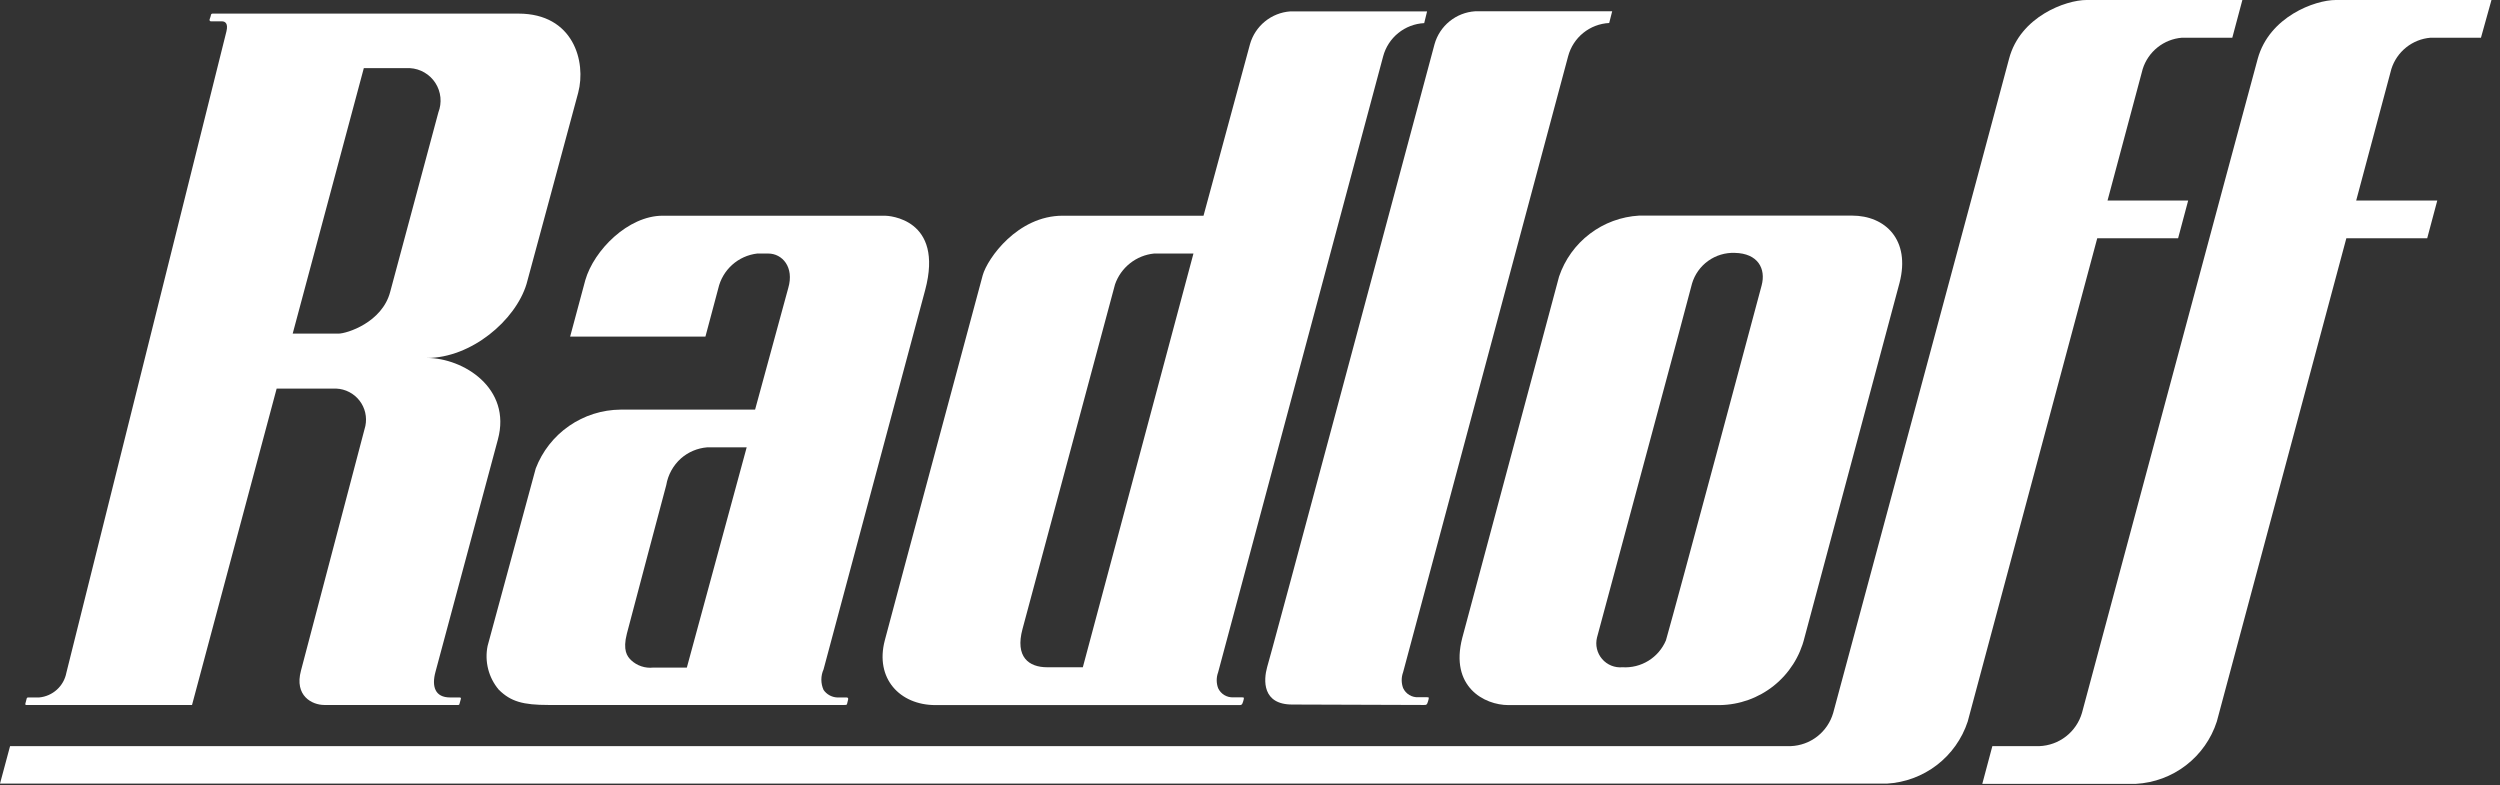 <?xml version="1.0" encoding="UTF-8"?> <svg xmlns="http://www.w3.org/2000/svg" width="226" height="71" viewBox="0 0 226 71" fill="none"><rect x="0" y="0" width="226" height="71" fill="#333333" stroke="none"/> <path fill-rule="evenodd" clip-rule="evenodd" d="M45.09 62.35C46.18 63.43 47.29 63.73 49.59 63.73H76.28C76.52 63.73 76.55 63.73 76.58 63.61C76.61 63.49 76.65 63.33 76.67 63.24C76.69 63.15 76.67 63.05 76.54 63.05H75.67C75.428 63.037 75.192 62.969 74.981 62.851C74.77 62.733 74.588 62.569 74.45 62.37C74.319 62.077 74.251 61.761 74.251 61.44C74.251 61.12 74.319 60.803 74.45 60.51C74.86 58.95 81.89 32.74 83.63 26.24C85.37 19.74 80.29 19.5 80 19.5H59.91C56.78 19.5 53.69 22.62 52.91 25.33L51.54 30.43H63.77L64.93 26.08C65.118 25.254 65.558 24.507 66.188 23.941C66.818 23.375 67.608 23.019 68.45 22.92H69.45C70.72 22.92 71.81 24.15 71.26 26.03L68.26 37.03H56.1C54.434 37.043 52.812 37.557 51.444 38.506C50.075 39.455 49.025 40.795 48.43 42.35C48.43 42.35 45 55 44.08 58.39C43.938 59.084 43.955 59.8 44.13 60.486C44.304 61.172 44.633 61.809 45.09 62.35ZM62.09 60.35H59.05C58.688 60.389 58.322 60.349 57.977 60.233C57.631 60.118 57.315 59.929 57.05 59.68C56.7 59.34 56.28 58.79 56.67 57.28C57.2 55.28 59.93 44.93 60.23 43.85C60.387 42.919 60.856 42.07 61.56 41.44C62.219 40.862 63.046 40.512 63.92 40.44H67.5L62.09 60.35Z" fill="white"></path> <path fill-rule="evenodd" clip-rule="evenodd" d="M171.72 25.56C172.72 21.68 170.43 19.49 167.42 19.49H148.18C146.562 19.582 145.008 20.156 143.718 21.138C142.427 22.119 141.46 23.465 140.94 25C139.94 28.72 132.19 57.66 132.19 57.66C131.04 62.09 134.19 63.74 136.36 63.74H155.47C157.244 63.715 158.959 63.101 160.345 61.995C161.732 60.889 162.712 59.354 163.13 57.63L171.72 25.56ZM159.25 25.81C158.84 27.35 151.6 54.41 150.6 57.89C150.277 58.652 149.726 59.295 149.022 59.73C148.318 60.165 147.496 60.371 146.67 60.32C146.325 60.351 145.978 60.3 145.657 60.169C145.336 60.038 145.051 59.833 144.826 59.569C144.601 59.306 144.442 58.992 144.363 58.655C144.283 58.318 144.286 57.966 144.37 57.63C145.82 52.23 152.67 26.83 152.96 25.63C153.206 24.806 153.718 24.087 154.417 23.585C155.116 23.084 155.961 22.829 156.82 22.86C158.91 22.9 159.66 24.28 159.25 25.81Z" fill="white"></path> <path fill-rule="evenodd" clip-rule="evenodd" d="M108.798 19.5H96.068C91.988 19.5 89.268 23.36 88.838 24.88C88.838 24.88 81.168 53.4 79.988 57.88C79.078 61.33 81.338 63.74 84.568 63.74H111.998C112.218 63.74 112.288 63.74 112.388 63.39C112.488 63.04 112.468 63.04 112.258 63.04H111.498C111.212 63.055 110.927 62.984 110.681 62.836C110.435 62.688 110.239 62.47 110.118 62.21C109.948 61.749 109.948 61.242 110.118 60.78C110.118 60.78 124.588 6.78 125.038 5.09C125.259 4.262 125.738 3.525 126.404 2.986C127.071 2.447 127.892 2.133 128.748 2.09L129.008 1.03H116.638C115.8 1.091 115 1.409 114.349 1.941C113.698 2.472 113.226 3.191 112.998 4L108.798 19.5ZM92.438 56.85C92.968 54.85 100.798 25.71 100.798 25.71C101.059 24.957 101.53 24.294 102.156 23.8C102.781 23.305 103.535 23 104.328 22.92H107.888L97.888 60.32H94.668C92.998 60.32 91.748 59.39 92.438 56.85Z" fill="white"></path> <path fill-rule="evenodd" clip-rule="evenodd" d="M128.711 63.73C128.941 63.73 129.001 63.73 129.101 63.38C129.201 63.029 129.191 63.029 128.981 63.029H128.221C127.934 63.046 127.649 62.975 127.403 62.827C127.157 62.679 126.961 62.461 126.841 62.2C126.671 61.738 126.671 61.231 126.841 60.77C126.841 60.77 141.311 6.77 141.761 5.08C141.982 4.251 142.46 3.514 143.127 2.975C143.794 2.436 144.614 2.122 145.471 2.08L145.741 1.02H133.351C132.506 1.075 131.699 1.392 131.042 1.926C130.384 2.459 129.909 3.184 129.681 4C114.681 59.999 115.041 58.539 114.551 60.3C114.221 61.48 114.091 63.69 116.821 63.69L128.711 63.73Z" fill="white"></path> <path fill-rule="evenodd" clip-rule="evenodd" d="M29.319 63.73H41.399C41.489 63.73 41.519 63.73 41.549 63.59L41.649 63.23C41.699 63.08 41.649 63.05 41.529 63.05H40.689C39.319 63.05 39.009 62.05 39.369 60.73C39.819 59.02 45.009 39.73 45.009 39.73C46.269 35.08 41.869 32.36 38.599 32.36C42.599 32.36 46.599 28.97 47.599 25.67C47.599 25.67 51.769 10.27 52.269 8.38C53.009 5.58 51.849 1.23 46.869 1.23H19.219C19.185 1.228 19.152 1.239 19.125 1.259C19.098 1.278 19.078 1.307 19.069 1.34C19.069 1.42 18.979 1.66 18.949 1.75C18.941 1.769 18.938 1.791 18.94 1.812C18.942 1.833 18.949 1.854 18.961 1.872C18.973 1.89 18.989 1.904 19.008 1.914C19.027 1.924 19.048 1.93 19.069 1.93H20.069C20.339 1.93 20.649 2.1 20.469 2.84L5.999 60.82C5.887 61.408 5.586 61.944 5.142 62.346C4.698 62.748 4.136 62.995 3.539 63.05H2.539C2.508 63.049 2.477 63.06 2.454 63.08C2.43 63.1 2.414 63.129 2.409 63.16C2.377 63.315 2.337 63.469 2.289 63.62C2.289 63.68 2.289 63.73 2.359 63.73H17.359L25.009 35.13H30.409C30.815 35.148 31.212 35.255 31.573 35.443C31.934 35.63 32.25 35.894 32.499 36.215C32.748 36.536 32.925 36.908 33.016 37.304C33.108 37.7 33.112 38.111 33.029 38.51L27.209 60.62C26.589 62.91 28.219 63.73 29.319 63.73ZM30.589 30.16H26.459L32.889 6.16H37.059C37.522 6.186 37.972 6.322 38.372 6.556C38.772 6.79 39.112 7.115 39.362 7.505C39.613 7.895 39.768 8.339 39.814 8.801C39.86 9.262 39.797 9.727 39.629 10.16C39.629 10.16 35.999 23.65 35.269 26.4C34.539 29.15 31.359 30.16 30.589 30.16Z" fill="white"></path> <path fill-rule="evenodd" clip-rule="evenodd" d="M177.88 65.23L189.59 21.54H196.9L197.81 18.13H190.52L193.7 6.24C193.942 5.47 194.408 4.789 195.038 4.285C195.669 3.781 196.435 3.476 197.24 3.41H201.8L202.71 0H188.62C186.75 0 182.62 1.5 181.62 5.31C180.62 9.12 165.72 64.45 165.72 64.45C165.477 65.29 164.975 66.032 164.285 66.571C163.596 67.11 162.754 67.417 161.88 67.45H0.91L0 70.84H170.56C172.203 70.749 173.78 70.166 175.086 69.165C176.392 68.164 177.366 66.793 177.88 65.23Z" fill="white"></path> <path fill-rule="evenodd" clip-rule="evenodd" d="M200.399 65.23L212.109 21.54H219.419L220.329 18.13H212.999L216.179 6.24C216.421 5.47 216.887 4.789 217.518 4.285C218.148 3.781 218.915 3.476 219.719 3.41H224.279L225.229 0H211.149C209.279 0 205.149 1.5 204.099 5.31C203.049 9.12 188.209 64.45 188.209 64.45C187.963 65.29 187.458 66.032 186.768 66.57C186.077 67.109 185.234 67.416 184.359 67.45H180.109L179.199 70.86H193.089C194.734 70.77 196.313 70.184 197.618 69.179C198.923 68.174 199.892 66.797 200.399 65.23Z" fill="white"></path> </svg> 